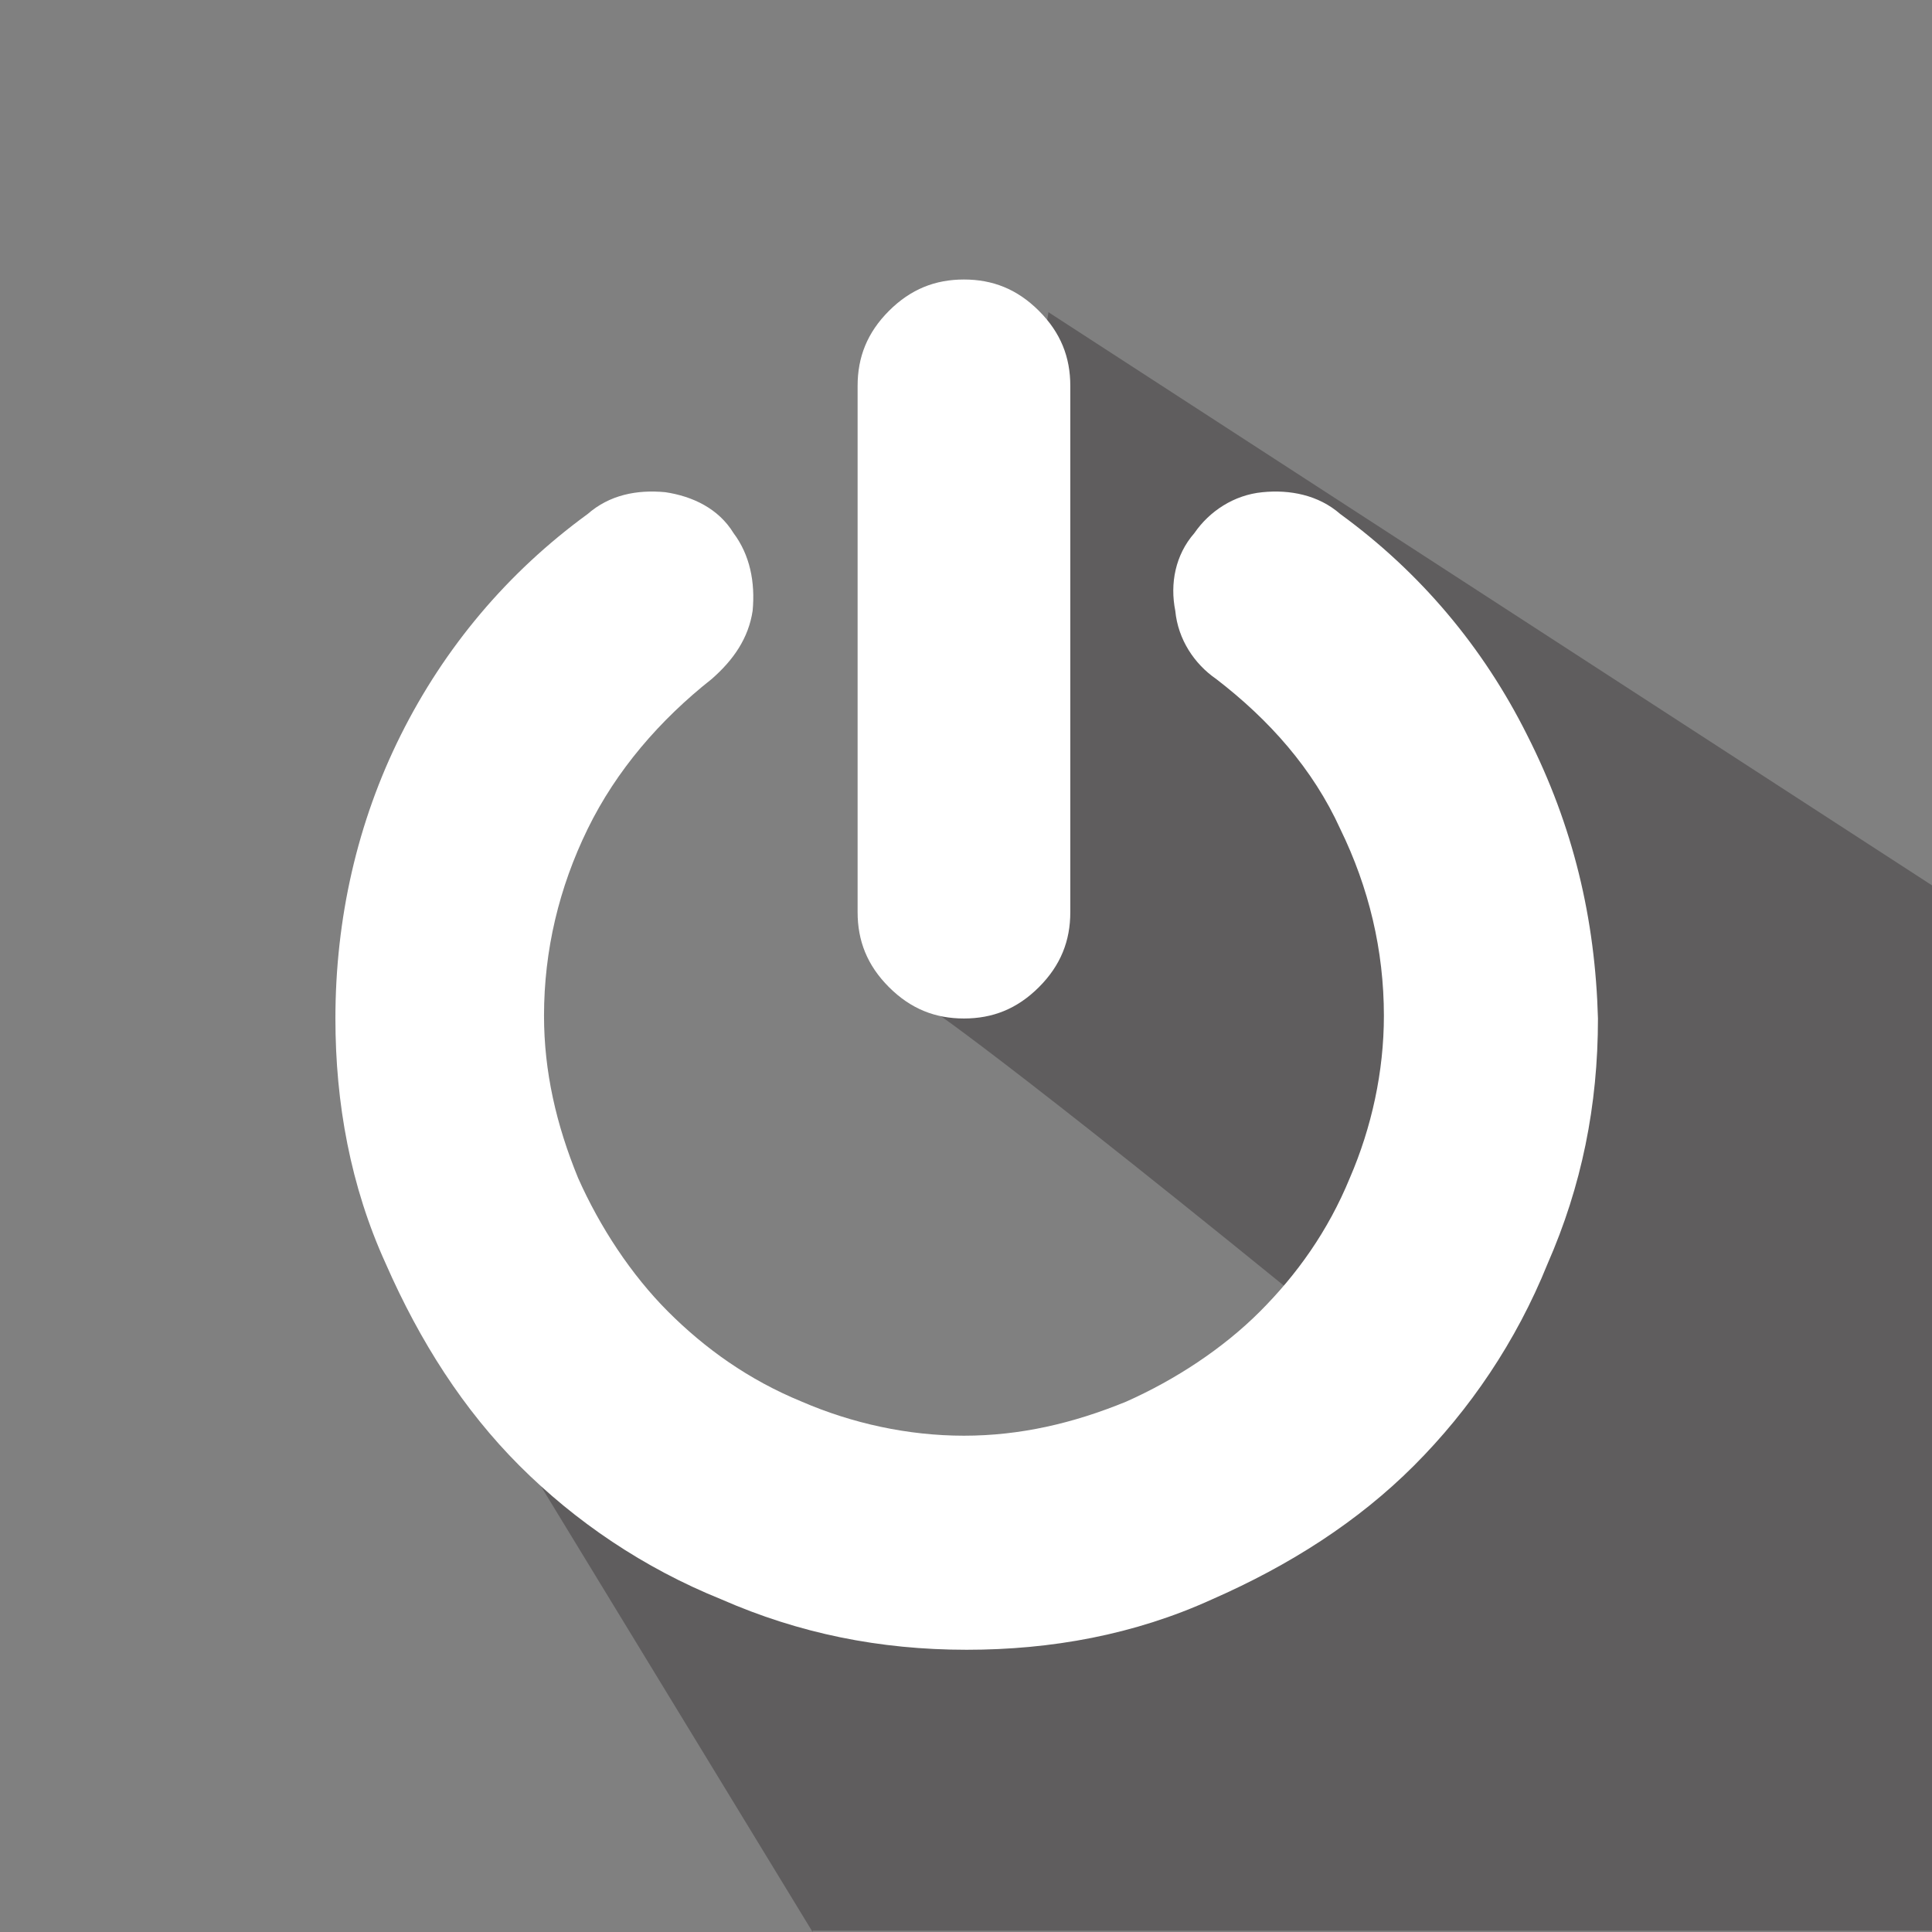 <?xml version="1.0" encoding="utf-8"?>
<!-- Generator: Adobe Illustrator 19.1.1, SVG Export Plug-In . SVG Version: 6.00 Build 0)  -->
<svg version="1.1" id="Layer_1" xmlns="http://www.w3.org/2000/svg" xmlns:xlink="http://www.w3.org/1999/xlink" x="0px" y="0px"
	 viewBox="-288.2 350.2 141.7 141.7" style="enable-background:new -288.2 350.2 141.7 141.7;" xml:space="preserve">
<rect x="-288.2" y="350.2" width="141.7" height="141.7" fill="#808080" stroke="none"/>
<style type="text/css">
	.st0{opacity:0.35;fill:#231F20;enable-background:new    ;}
	.st1{fill:#FFFFFF;}
</style>
<g>
	<path class="st0" d="M-228.6,491.9l-25.9-42.5l40.2,18.5c0,0,17.1-2.5,30.8-14.8c-29.7-24.4-36.3-28.8-36.3-28.8l8.5-51.2
		l64.9,42.1v76.6H-228.6z"/>
	<g>
		<path class="st1" d="M-217.5,424.9c2.1,0,3.9-0.7,5.5-2.3c1.6-1.6,2.3-3.4,2.3-5.5v-38.6c0-2.1-0.7-3.9-2.3-5.5
			c-1.6-1.6-3.4-2.3-5.5-2.3s-3.9,0.7-5.5,2.3c-1.6,1.6-2.3,3.4-2.3,5.5v38.6c0,2.1,0.7,3.9,2.3,5.5
			C-221.4,424.2-219.6,424.9-217.5,424.9L-217.5,424.9z"/>
		<path class="st1" d="M-176.2,404.1c-3.2-6.4-7.8-11.9-13.7-16.2c-1.6-1.4-3.7-1.8-5.7-1.6c-2.1,0.2-3.9,1.4-5,3
			c-1.4,1.6-1.8,3.7-1.4,5.7c0.2,2.1,1.4,3.9,3,5c3.9,3,7.1,6.6,9.1,11c2.1,4.3,3.2,8.9,3.2,13.7c0,4.1-0.9,8.2-2.5,11.9
			c-1.6,3.9-3.9,7.1-6.6,9.8c-2.7,2.7-6.2,5-9.8,6.6c-3.9,1.6-7.8,2.5-11.9,2.5s-8.2-0.9-11.9-2.5c-3.9-1.6-7.1-3.9-9.8-6.6
			c-2.7-2.7-5-6.2-6.6-9.8c-1.6-3.9-2.5-7.8-2.5-11.9c0-4.8,1.1-9.4,3.2-13.7s5.3-8,9.1-11c1.6-1.4,2.7-3,3-5
			c0.2-2.1-0.2-4.1-1.4-5.7c-1.1-1.8-3-2.7-5-3c-2.1-0.2-4.1,0.2-5.7,1.6c-5.9,4.3-10.5,9.8-13.7,16.2c-3.2,6.4-4.8,13.5-4.8,20.8
			c0,6.2,1.1,12.3,3.7,18c2.5,5.7,5.7,10.7,9.8,14.8c4.1,4.1,9.1,7.5,14.8,9.8c5.7,2.5,11.6,3.7,18,3.7c6.2,0,12.3-1.1,18-3.7
			c5.7-2.5,10.7-5.7,14.8-9.8c4.1-4.1,7.5-9.1,9.8-14.8c2.5-5.7,3.7-11.6,3.7-18C-171.2,417.6-172.8,410.8-176.2,404.1L-176.2,404.1
			z"/>
	</g>
</g>
</svg>
